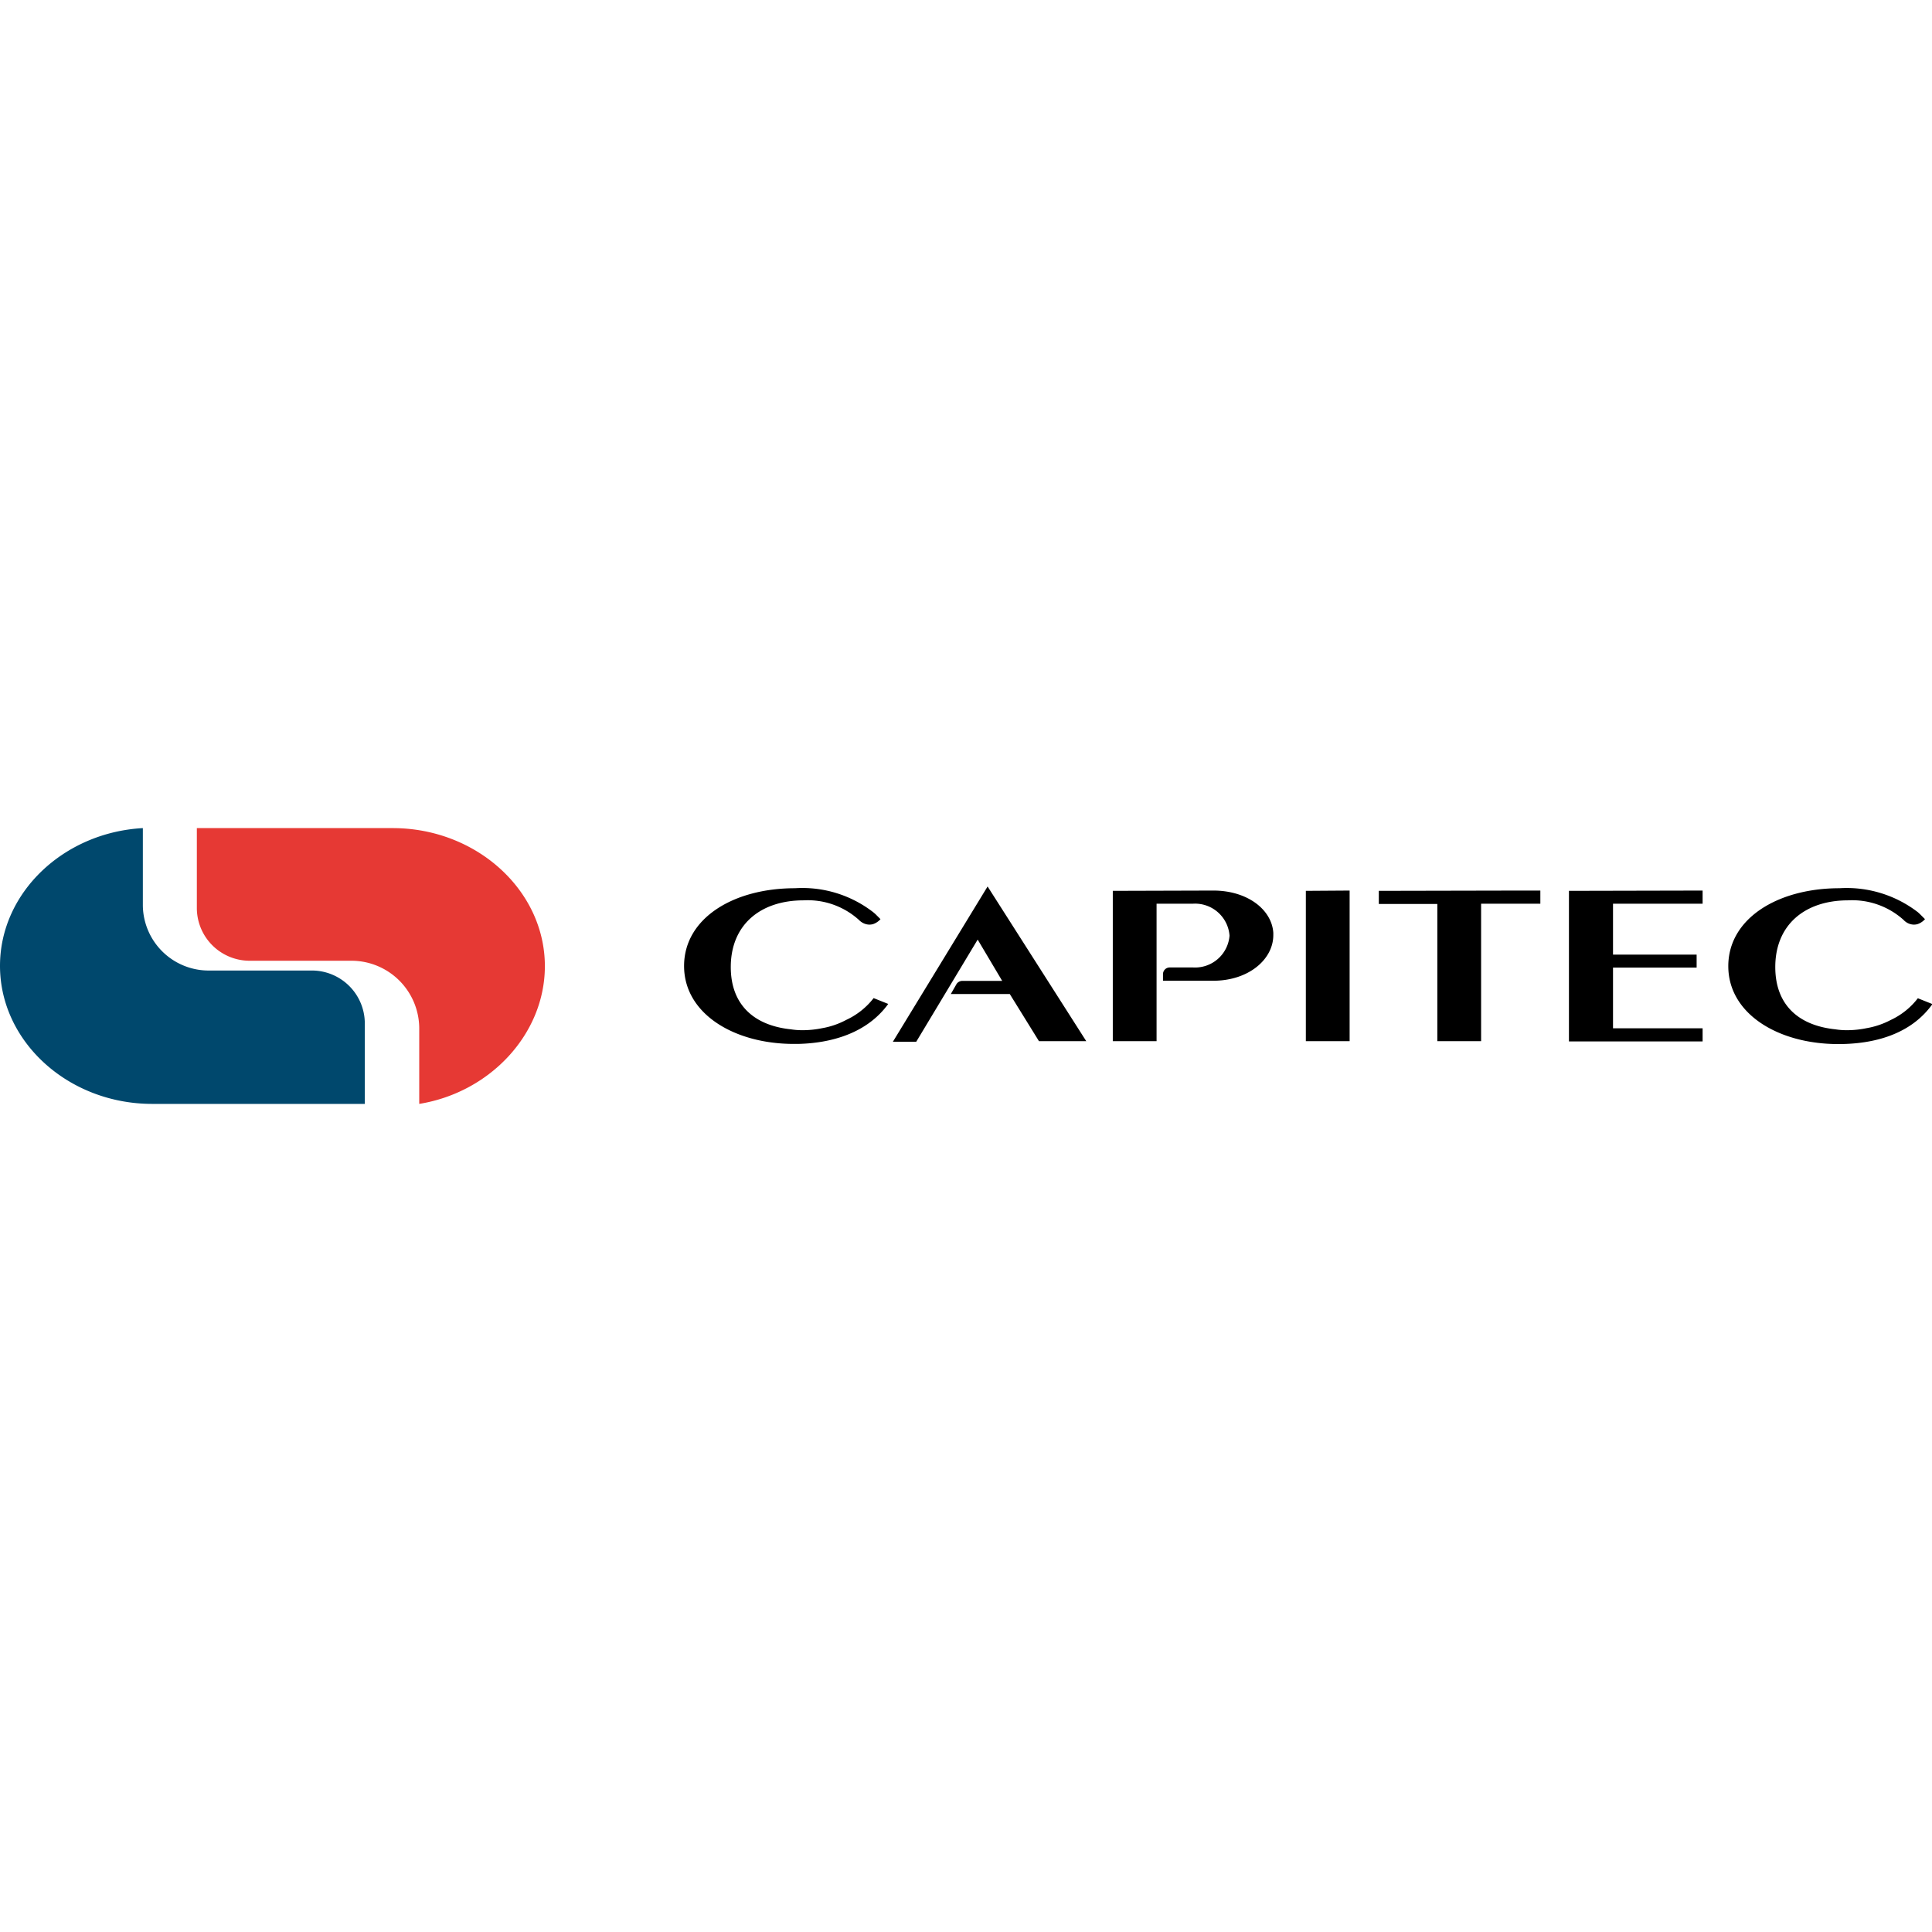 <?xml version="1.0"?>
<svg xmlns="http://www.w3.org/2000/svg" viewBox="0 0 132.4 18.9" width="40" height="40"><defs><style>.cls-1,.cls-2,.cls-3{fill-rule:evenodd;}.cls-2{fill:#e63934;}.cls-3{fill:#00486d;}</style></defs><g id="&#x421;&#x43B;&#x43E;&#x439;_2" data-name="&#x421;&#x43B;&#x43E;&#x439; 2"><g id="&#x421;&#x43B;&#x43E;&#x439;_1-2" data-name="&#x421;&#x43B;&#x43E;&#x439; 1"><g id="z"><g id="Nav_Home-Desktop-_active-page_" data-name="Nav/Home-Desktop-(active-page)"><g id="Group"><path id="Fill-1" class="cls-1" d="M126.06,4.12a8,8,0,0,1,5.38,1.65l.12.11.2.2.16.16a1.19,1.19,0,0,1-.51.34.9.9,0,0,1-.49,0,1,1,0,0,1-.47-.29,5.26,5.26,0,0,0-3.79-1.34c-3,0-5,1.7-5,4.57,0,2.54,1.53,4,4.12,4.27a5,5,0,0,0,.8.06,6.62,6.62,0,0,0,1.34-.14,5.55,5.55,0,0,0,1.65-.56,5,5,0,0,0,1.86-1.49l1,.4c-1.51,2.11-4.05,2.74-6.45,2.74-4.13,0-7.54-2.08-7.54-5.34S121.82,4.12,126.06,4.12Zm-71.58,0a7.93,7.93,0,0,1,5.37,1.65l.13.11.2.2.16.16a1.19,1.19,0,0,1-.51.34.9.9,0,0,1-.49,0,1.07,1.07,0,0,1-.48-.29,5.23,5.23,0,0,0-3.78-1.34c-3,0-5,1.7-5,4.57,0,2.54,1.54,4,4.12,4.27a5.13,5.13,0,0,0,.81.06,6.7,6.7,0,0,0,1.34-.14A5.49,5.49,0,0,0,58,13.14a5.07,5.07,0,0,0,1.87-1.49l1,.4c-1.45,2-3.88,2.69-6.2,2.74h-.26c-4.12,0-7.53-2.08-7.53-5.34S50.24,4.12,54.48,4.12ZM67.68,4l6.76,10.6H71.2l-2-3.23H65.16l.4-.7a.49.49,0,0,1,.39-.2h2.73L67,7.64l-4.21,7H61.19Zm49,.28v.9h-6.14V8.67h5.73v.89h-5.73v4.16h6.14v.9h-9.16V4.3Zm-12.39,0h1.27v.9h-4.06v9.42h-3V5.2H94.49V4.3Zm-21.14,0c2.32,0,4,1.29,4.11,2.89v.16c0,1.68-1.71,3.13-4.11,3.13H79.7V10a.46.46,0,0,1,.47-.45h1.59a2.37,2.37,0,0,0,2.5-2.18,2.37,2.37,0,0,0-2.5-2.19h-2.5v9.42h-3V4.3Zm9.34,0V14.6h-3V4.3Z"/><path id="Fill-3" class="cls-2" d="M13.49,0V5.52a3.62,3.62,0,0,0,3.66,3.57h7a4.65,4.65,0,0,1,4.58,4.6V18.9c4.87-.79,8.61-4.8,8.61-9.44,0-5.2-4.7-9.46-10.43-9.46Z"/><path id="Fill-5" class="cls-3" d="M14.37,9.76A4.51,4.51,0,0,1,9.79,5.32V0C4.35.3,0,4.43,0,9.44c0,5.2,4.69,9.46,10.43,9.46H25V13.34a3.63,3.63,0,0,0-3.66-3.58Z"/></g></g></g></g></g></svg>
